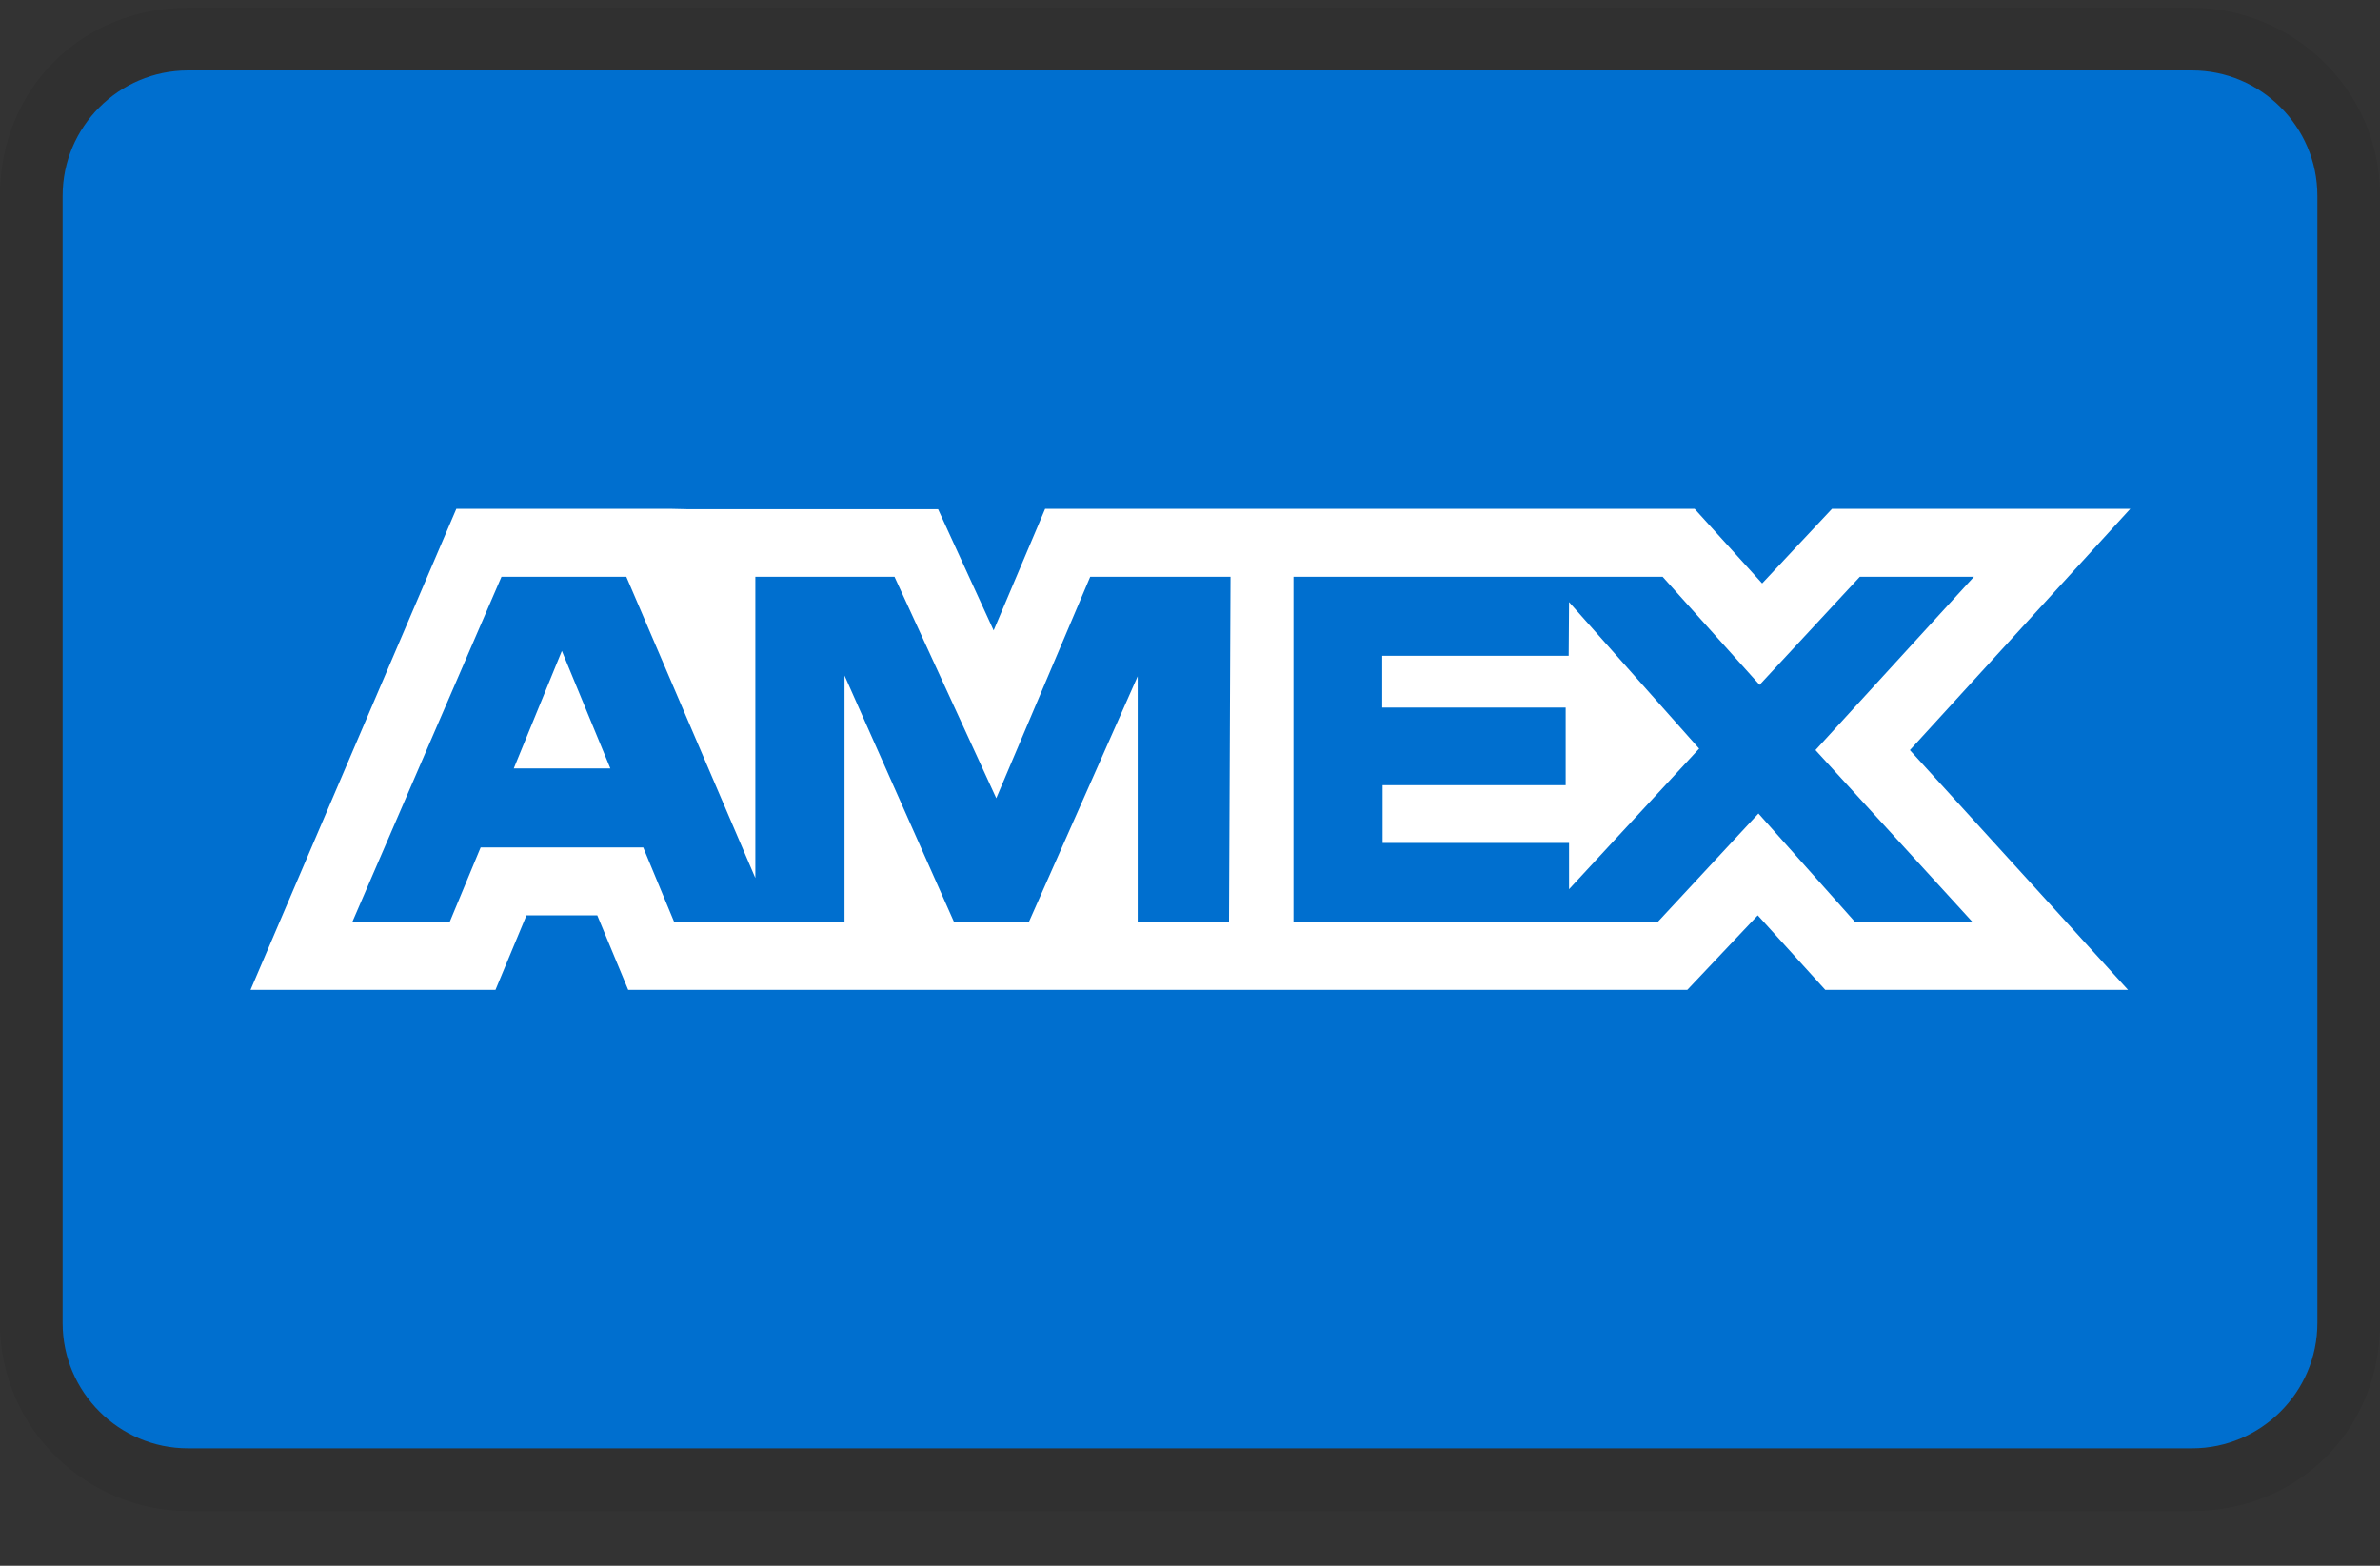 <svg width="38" height="25" viewBox="0 0 38 25" fill="none" xmlns="http://www.w3.org/2000/svg">
<rect x="0" y="0" width="38" height="25" fill="#333333" stroke="none"/>
<g id="Group">
<path id="Vector" opacity="0.07" d="M35 0.125H3C1.3 0.125 0 1.425 0 3.125V21.125C0 22.825 1.4 24.125 3 24.125H35C36.7 24.125 38 22.825 38 21.125V3.125C38 1.425 36.6 0.125 35 0.125Z" fill="black"/>
<path id="Vector_2" d="M35 1.125C36.1 1.125 37 2.025 37 3.125V21.125C37 22.225 36.1 23.125 35 23.125H3C1.9 23.125 1 22.225 1 21.125V3.125C1 2.025 1.9 1.125 3 1.125H35Z" fill="#006FCF"/>
<path id="Vector_3" d="M8.971 10.393L9.745 12.269H8.203L8.971 10.393ZM25.046 10.471H22.069V11.298H24.998V12.537H22.075V13.459H25.052V14.198L27.129 11.953L25.052 9.613L25.046 10.471ZM10.983 8.131H14.978L15.865 10.066L16.687 8.125H27.057L28.135 9.315L29.25 8.125H34.013L30.494 11.977L33.977 15.805H29.143L28.065 14.615L26.94 15.805H10.03L9.536 14.615H8.406L7.911 15.805H4L7.286 8.125H10.716L10.983 8.131ZM19.646 9.209H17.407L15.907 12.745L14.282 9.209H12.06V14.019L10 9.209H8.007L5.625 14.721H7.18L7.674 13.531H10.27L10.764 14.721H13.484V10.786L15.235 14.727H16.425L18.165 10.798V14.728H19.623L19.647 9.208L19.646 9.209ZM28.986 11.977L31.517 9.209H29.695L28.094 10.935L26.546 9.209H20.652V14.727H26.462L28.076 12.989L29.624 14.727H31.499L28.987 11.977H28.986Z" fill="white"/>
</g>
</svg>

